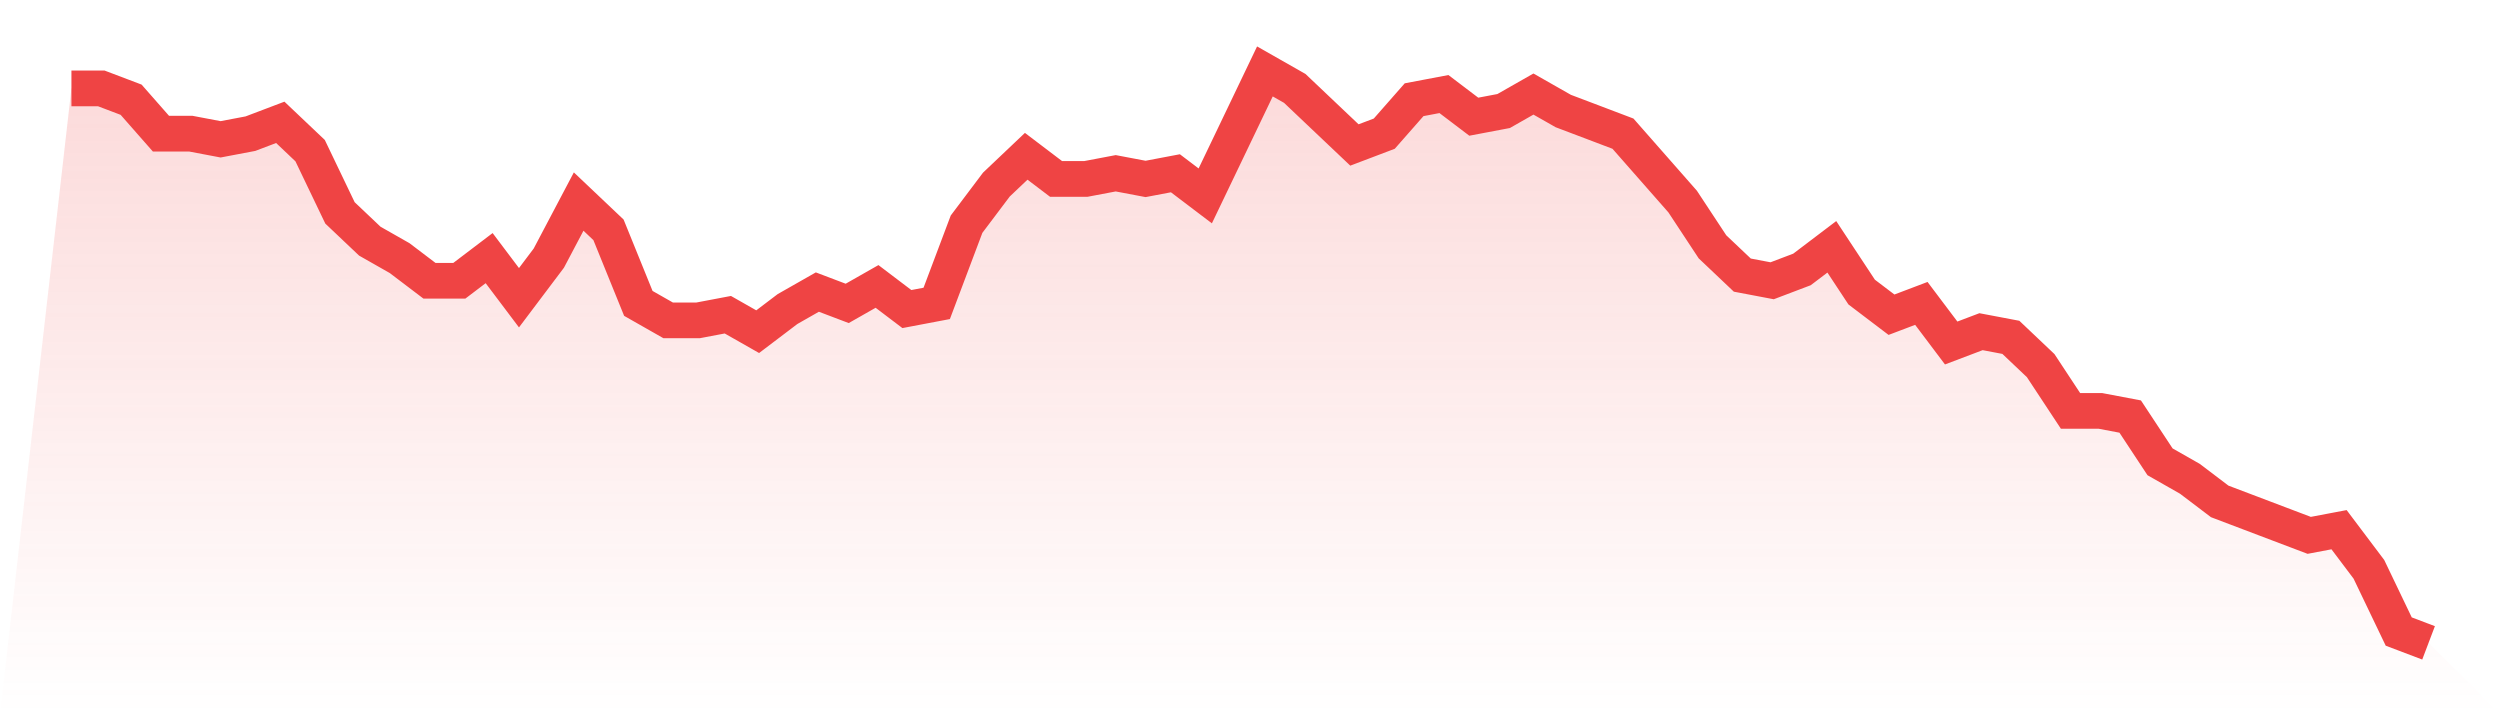 <svg viewBox="0 0 140 40" xmlns="http://www.w3.org/2000/svg">
<defs>
<linearGradient id="gradient" x1="0" x2="0" y1="0" y2="1">
<stop offset="0%" stop-color="#ef4444" stop-opacity="0.2"/>
<stop offset="100%" stop-color="#ef4444" stop-opacity="0"/>
</linearGradient>
</defs>
<path d="M4,4.95 L4,4.95 L5.671,4.95 L7.342,5.584 L9.013,7.485 L10.684,7.485 L12.354,7.802 L14.025,7.485 L15.696,6.851 L17.367,8.436 L19.038,11.921 L20.709,13.505 L22.38,14.455 L24.051,15.723 L25.722,15.723 L27.392,14.455 L29.063,16.673 L30.734,14.455 L32.405,11.287 L34.076,12.871 L35.747,16.99 L37.418,17.941 L39.089,17.941 L40.759,17.624 L42.43,18.574 L44.101,17.307 L45.772,16.356 L47.443,16.99 L49.114,16.04 L50.785,17.307 L52.456,16.99 L54.127,12.554 L55.797,10.337 L57.468,8.752 L59.139,10.02 L60.81,10.02 L62.481,9.703 L64.152,10.02 L65.823,9.703 L67.494,10.97 L69.165,7.485 L70.835,4 L72.506,4.95 L74.177,6.535 L75.848,8.119 L77.519,7.485 L79.19,5.584 L80.861,5.267 L82.532,6.535 L84.203,6.218 L85.873,5.267 L87.544,6.218 L89.215,6.851 L90.886,7.485 L92.557,9.386 L94.228,11.287 L95.899,13.822 L97.57,15.406 L99.24,15.723 L100.911,15.089 L102.582,13.822 L104.253,16.356 L105.924,17.624 L107.595,16.99 L109.266,19.208 L110.937,18.574 L112.608,18.891 L114.278,20.475 L115.949,23.01 L117.62,23.01 L119.291,23.327 L120.962,25.861 L122.633,26.812 L124.304,28.079 L125.975,28.713 L127.646,29.347 L129.316,29.98 L130.987,29.663 L132.658,31.881 L134.329,35.366 L136,36 L140,40 L0,40 z" fill="url(#gradient)"/>
<path d="M4,4.95 L4,4.95 L5.671,4.95 L7.342,5.584 L9.013,7.485 L10.684,7.485 L12.354,7.802 L14.025,7.485 L15.696,6.851 L17.367,8.436 L19.038,11.921 L20.709,13.505 L22.38,14.455 L24.051,15.723 L25.722,15.723 L27.392,14.455 L29.063,16.673 L30.734,14.455 L32.405,11.287 L34.076,12.871 L35.747,16.99 L37.418,17.941 L39.089,17.941 L40.759,17.624 L42.43,18.574 L44.101,17.307 L45.772,16.356 L47.443,16.99 L49.114,16.04 L50.785,17.307 L52.456,16.99 L54.127,12.554 L55.797,10.337 L57.468,8.752 L59.139,10.02 L60.81,10.02 L62.481,9.703 L64.152,10.02 L65.823,9.703 L67.494,10.97 L69.165,7.485 L70.835,4 L72.506,4.95 L74.177,6.535 L75.848,8.119 L77.519,7.485 L79.19,5.584 L80.861,5.267 L82.532,6.535 L84.203,6.218 L85.873,5.267 L87.544,6.218 L89.215,6.851 L90.886,7.485 L92.557,9.386 L94.228,11.287 L95.899,13.822 L97.57,15.406 L99.24,15.723 L100.911,15.089 L102.582,13.822 L104.253,16.356 L105.924,17.624 L107.595,16.99 L109.266,19.208 L110.937,18.574 L112.608,18.891 L114.278,20.475 L115.949,23.01 L117.62,23.01 L119.291,23.327 L120.962,25.861 L122.633,26.812 L124.304,28.079 L125.975,28.713 L127.646,29.347 L129.316,29.98 L130.987,29.663 L132.658,31.881 L134.329,35.366 L136,36" fill="none" stroke="#ef4444" stroke-width="2"/>
</svg>